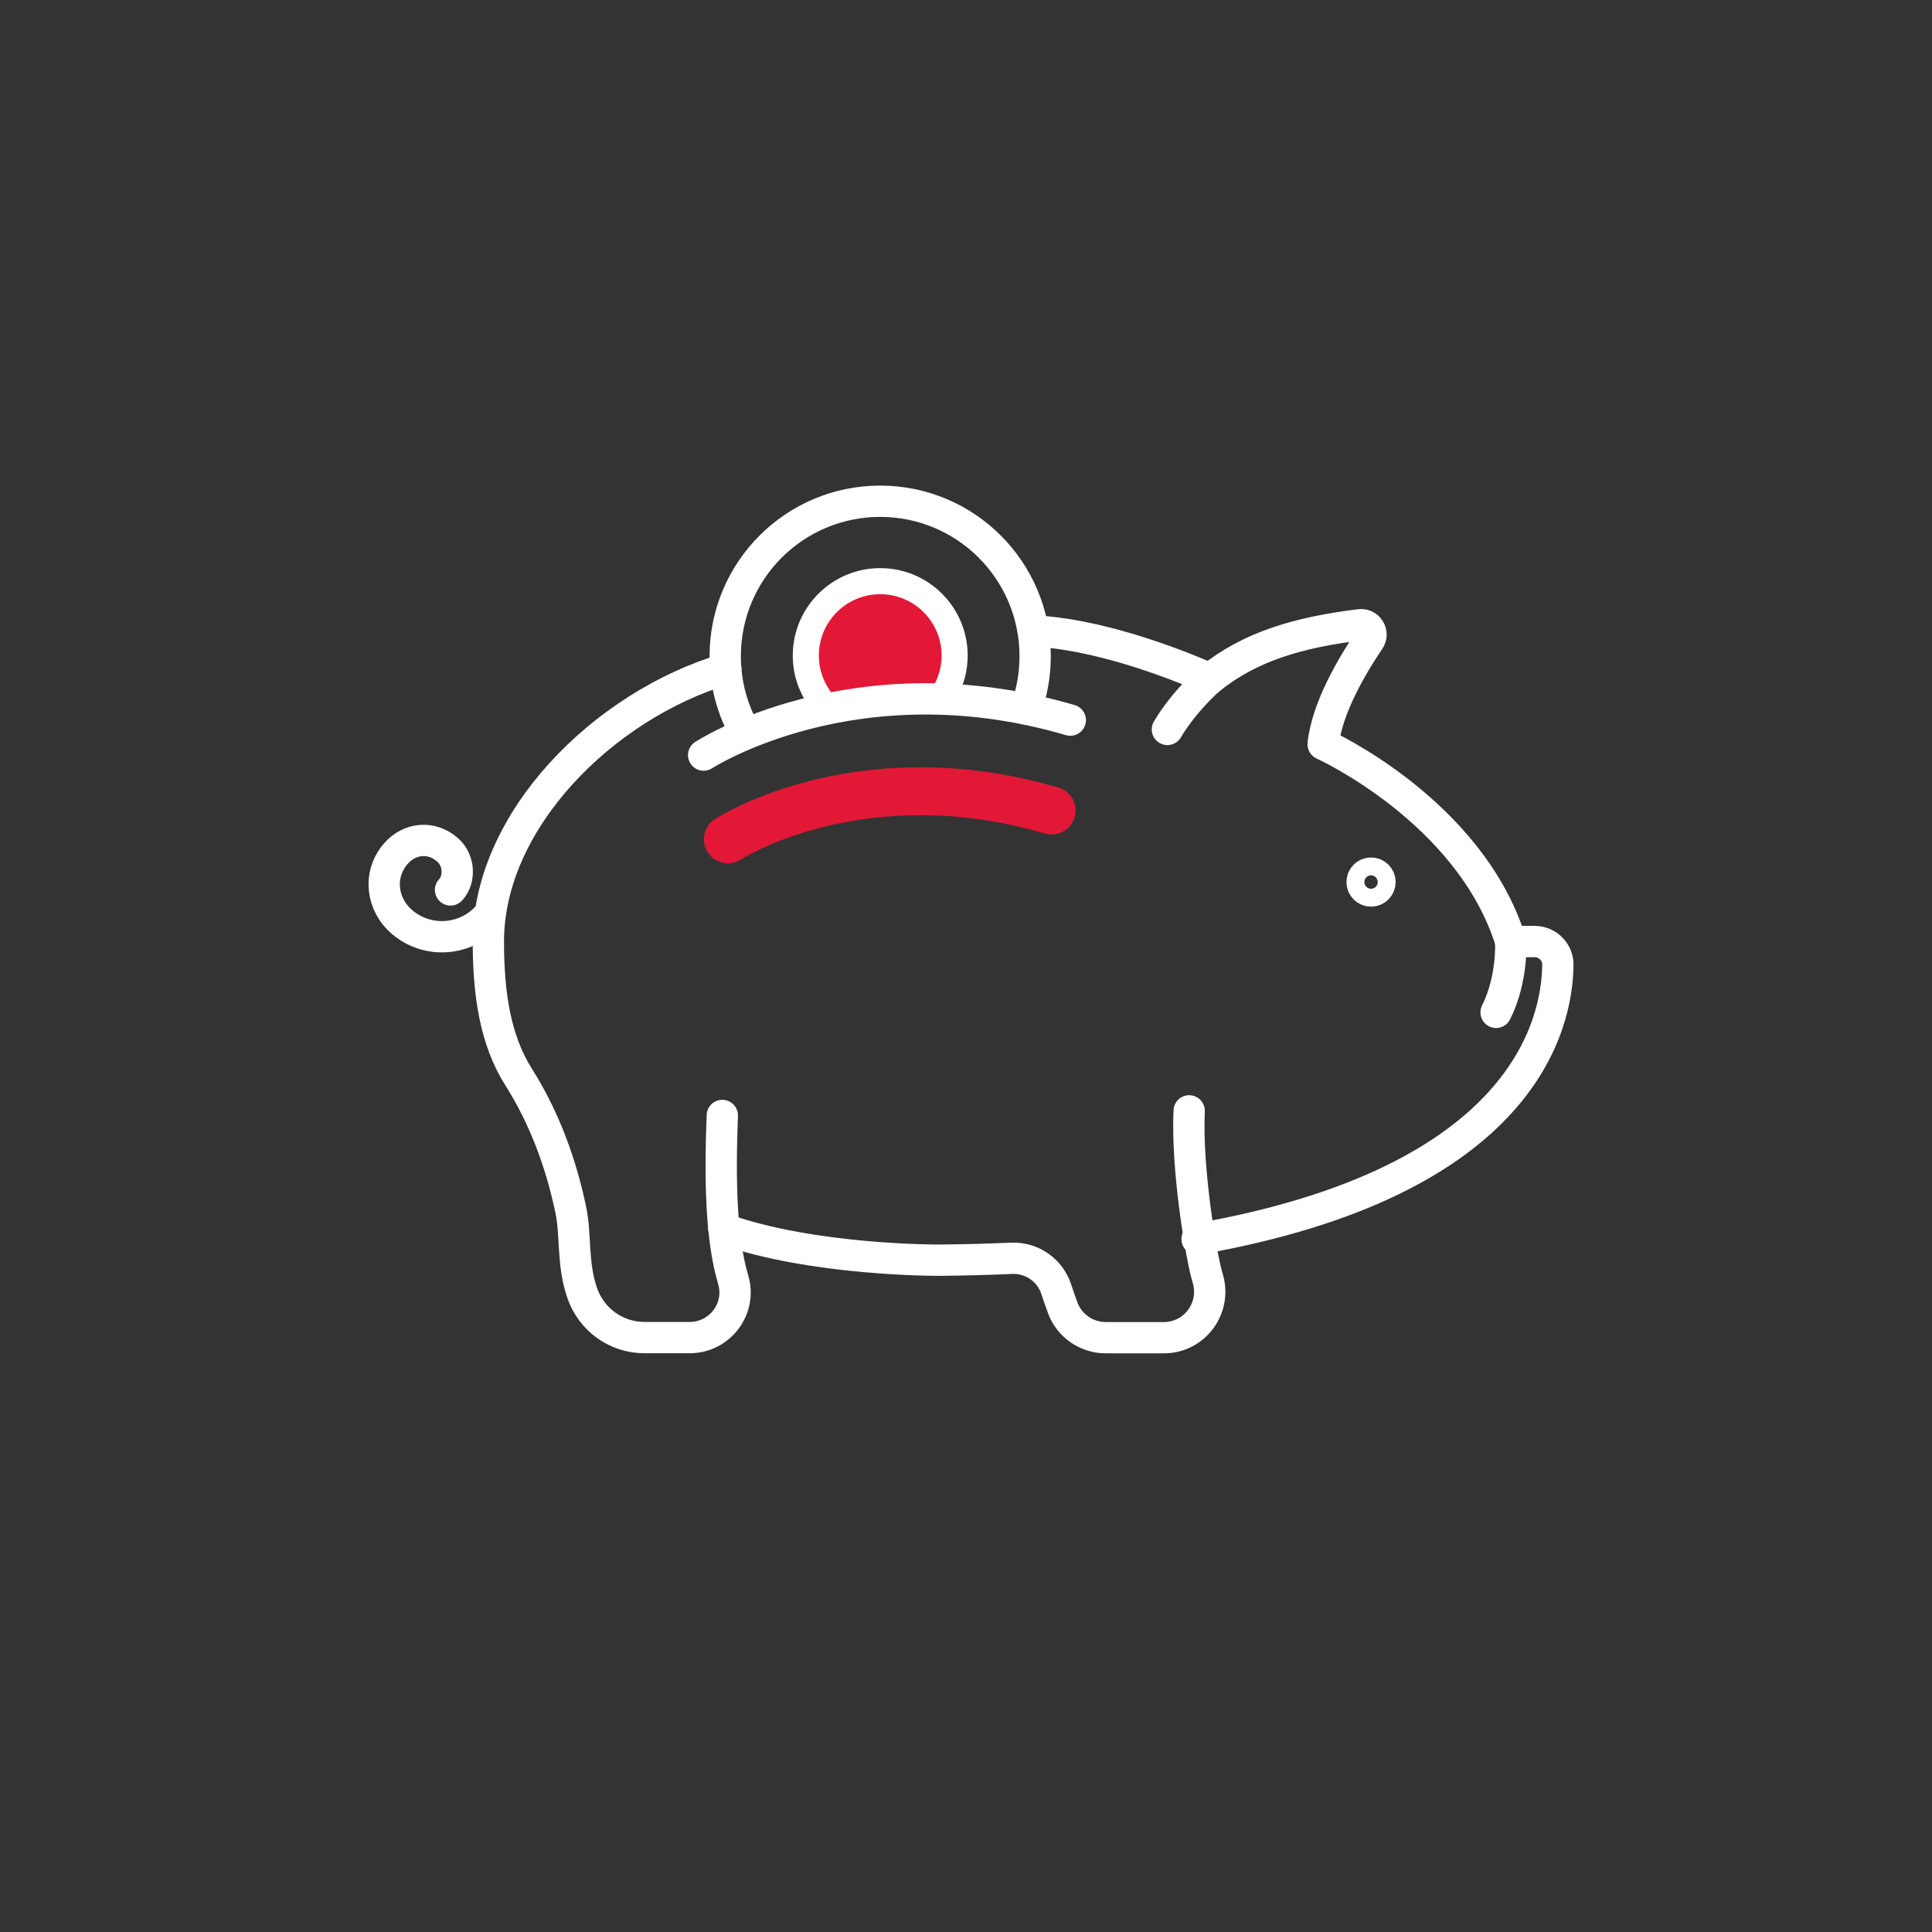 <?xml version="1.0" encoding="utf-8"?>
<!-- Generator: Adobe Illustrator 27.2.0, SVG Export Plug-In . SVG Version: 6.00 Build 0)  -->
<svg version="1.1" id="Earning_Power" xmlns="http://www.w3.org/2000/svg" xmlns:xlink="http://www.w3.org/1999/xlink" x="0px"
	 y="0px" viewBox="0 0 432 432" style="enable-background:new 0 0 432 432;" xml:space="preserve">
<rect x="0" y="0" width="432" height="432" fill="#333333" stroke="none"/>
<style type="text/css">
	.st0{fill:#E31837;stroke:#FFFFFF;stroke-width:5.831;stroke-linecap:round;stroke-linejoin:round;stroke-miterlimit:10;}
	.st1{fill:none;stroke:#FFFFFF;stroke-width:7;stroke-linecap:round;stroke-linejoin:round;stroke-miterlimit:10;}
	.st2{fill:#E31837;stroke:#E31837;stroke-miterlimit:10;}
</style>
<g>
	<path class="st0" d="M183.63,156.7c-2.15-2.8-3.45-6.3-3.45-10.11c0-9.19,7.45-16.64,16.64-16.64c9.19,0,16.64,7.45,16.64,16.64
		c0,2.79-0.69,5.41-1.9,7.71"/>
	<path class="st1" d="M162.29,149.57c-27.35,8.15-53.09,33.86-53.09,60.95c0,11.92,1.59,22.13,6.79,30.35
		c5.73,9.06,9.48,19.26,11.66,29.76c1.17,5.62,0.26,12,2.56,18.57c2.07,5.91,7.62,9.89,13.88,9.89h10.13
		c6.74,0,11.65-6.48,9.72-12.94c-2.73-9.18-2.99-22.39-2.43-36.73"/>
	<path class="st1" d="M267.67,277.07c73.14-12.81,80.56-48.08,80.67-61.38c0.02-2.84-2.34-5.16-5.19-5.16h-5.35
		c-9.12-29.27-41.94-44.1-41.94-44.1c0.84-8.23,6.73-18.01,10.32-23.3c1.06-1.57-0.22-3.66-2.1-3.43
		c-13.66,1.68-24.55,4.83-33.55,12.1c-9.38-4.14-25.56-10.04-39.52-10.74"/>
	<path class="st1" d="M161.88,274.82c19.82,7.04,47.51,6.97,48.11,6.96c5.62-0.05,11.02-0.19,16.2-0.42
		c4.51-0.2,8.57,2.61,9.99,6.91c0.43,1.31,0.92,2.72,1.45,4.17c1.48,4.01,5.33,6.67,9.61,6.67h13c6.92,0,11.82-6.69,9.8-13.3
		c-1.45-4.74-4.75-24.48-4.14-37.42"/>
	<path class="st1" d="M308.57,197.23c0-1.1-0.89-2-2-2c-1.1,0-2,0.89-2,2s0.89,2,2,2C307.68,199.23,308.57,198.33,308.57,197.23z"/>
	<path class="st1" d="M337.79,210.52c0,0,0.52,8.29-3.26,15.85"/>
	<path class="st1" d="M157.34,168.84c0,0,33.78-21.97,81.98-7.82"/>
	<path class="st1" d="M229.6,157.97c1.21-3.52,1.86-7.3,1.86-11.24c0-19.14-15.51-34.65-34.65-34.65
		c-19.14,0-34.65,15.51-34.65,34.65c0,6.17,1.61,11.96,4.44,16.97"/>
	<path class="st1" d="M270.52,151.78c0,0-5.67,4.9-9.49,11.32"/>
	<path class="st1" d="M109.32,204.58c-4.9,5.8-13.57,6.53-19.37,1.63c-4.64-3.92-5.46-10.57-1.54-15.21
		c3.13-3.71,8.19-4.15,11.78-0.87c2.6,2.38,2.67,6.61,0.55,8.86"/>
</g>
<g>
	<path class="st2" d="M162.77,192.53c-1.61,0-3.18-0.8-4.11-2.26c-1.44-2.27-0.76-5.27,1.5-6.71c1.86-1.18,18.93-11.5,45.7-11.5
		c10.15,0,20.46,1.52,30.65,4.51c2.57,0.76,4.05,3.46,3.29,6.03c-0.76,2.57-3.46,4.05-6.03,3.29c-9.3-2.73-18.69-4.12-27.91-4.12
		c-24.44,0-39.86,9.59-40.5,10C164.56,192.29,163.66,192.53,162.77,192.53z"/>
</g>
</svg>
